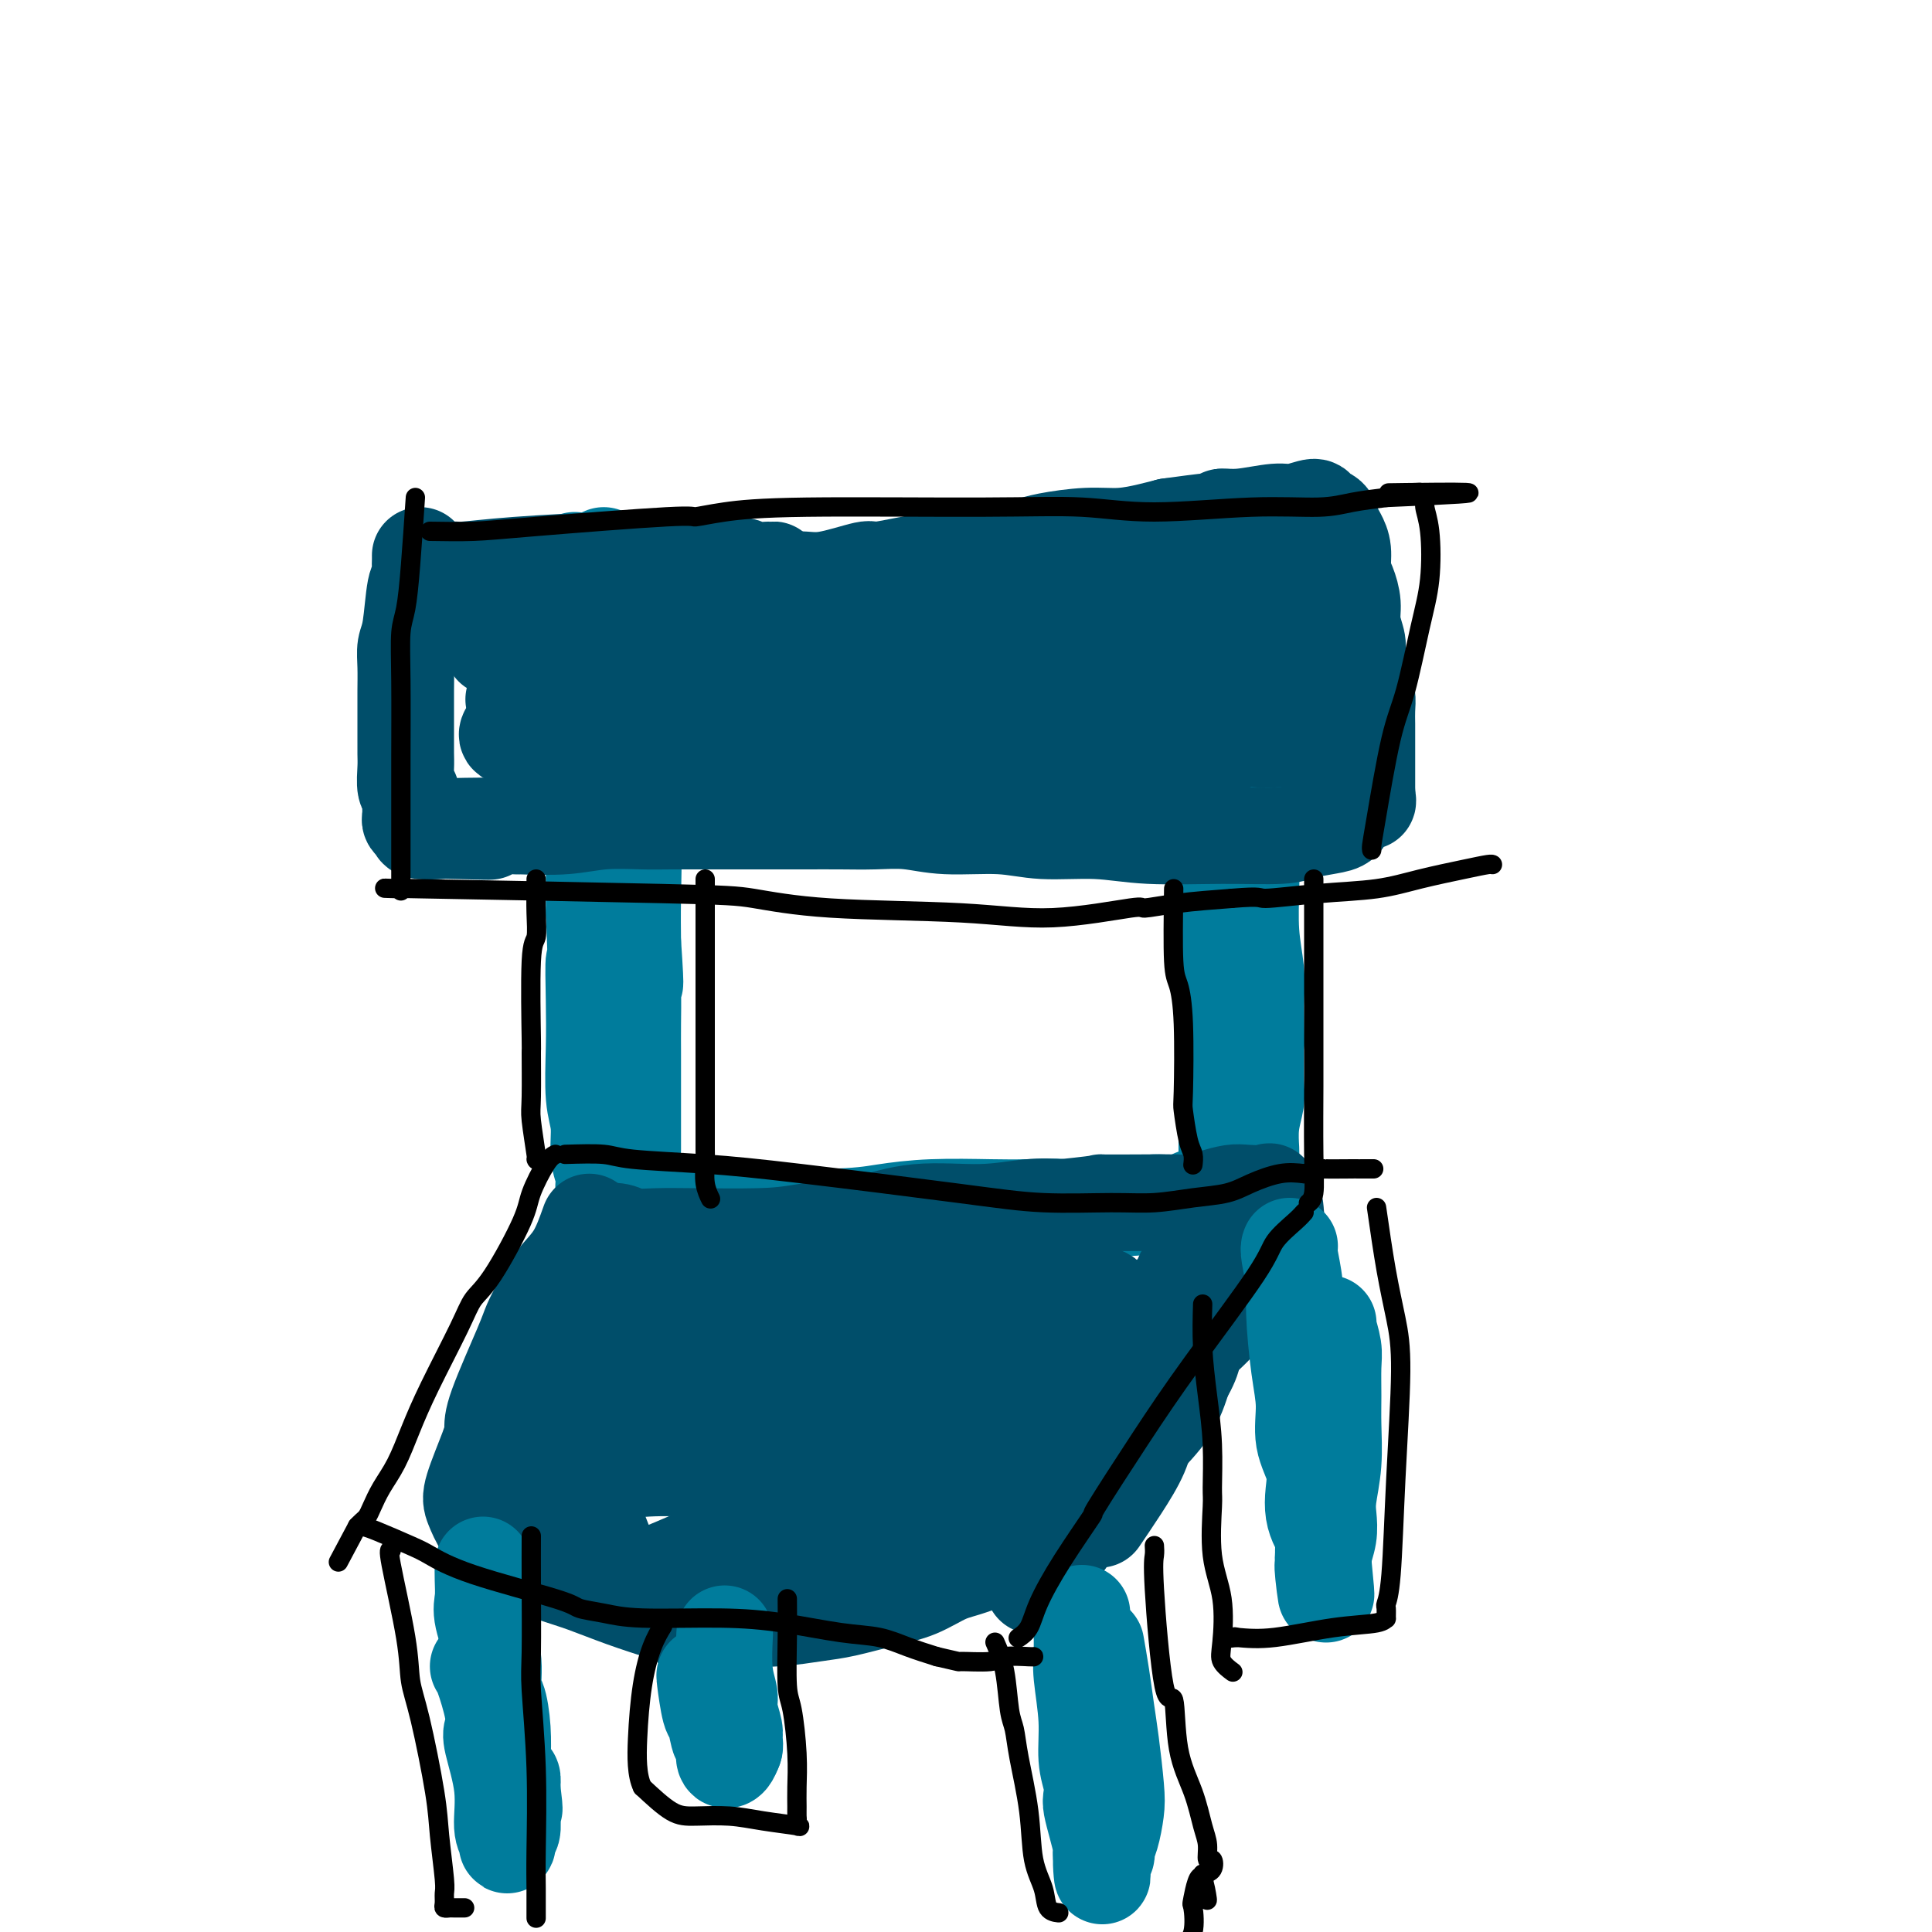 <svg viewBox='0 0 400 400' version='1.1' xmlns='http://www.w3.org/2000/svg' xmlns:xlink='http://www.w3.org/1999/xlink'><g fill='none' stroke='#007C9C' stroke-width='20' stroke-linecap='round' stroke-linejoin='round'><path d='M119,116c-0.084,0.638 -0.167,1.277 0,2c0.167,0.723 0.586,1.531 1,2c0.414,0.469 0.824,0.598 1,2c0.176,1.402 0.116,4.078 0,5c-0.116,0.922 -0.290,0.091 0,1c0.290,0.909 1.044,3.558 1,6c-0.044,2.442 -0.888,4.677 -1,9c-0.112,4.323 0.506,10.733 1,15c0.494,4.267 0.864,6.391 1,8c0.136,1.609 0.036,2.702 0,5c-0.036,2.298 -0.010,5.799 0,9c0.010,3.201 0.005,6.100 0,9'/><path d='M123,189c0.620,13.197 0.170,9.690 0,10c-0.170,0.310 -0.061,4.438 0,8c0.061,3.562 0.073,6.558 0,10c-0.073,3.442 -0.230,7.330 0,10c0.230,2.670 0.846,4.120 1,6c0.154,1.880 -0.155,4.188 0,6c0.155,1.812 0.774,3.126 1,4c0.226,0.874 0.061,1.306 0,2c-0.061,0.694 -0.016,1.648 0,2c0.016,0.352 0.005,0.100 0,0c-0.005,-0.100 -0.002,-0.050 0,0'/><path d='M125,115c-0.081,2.042 -0.163,4.084 0,5c0.163,0.916 0.569,0.707 1,2c0.431,1.293 0.885,4.088 1,6c0.115,1.912 -0.109,2.942 0,4c0.109,1.058 0.551,2.144 1,4c0.449,1.856 0.905,4.483 1,7c0.095,2.517 -0.172,4.924 0,7c0.172,2.076 0.782,3.820 1,6c0.218,2.180 0.044,4.797 0,7c-0.044,2.203 0.041,3.994 0,5c-0.041,1.006 -0.207,1.228 0,2c0.207,0.772 0.786,2.092 1,5c0.214,2.908 0.061,7.402 0,11c-0.061,3.598 -0.031,6.299 0,9'/><path d='M131,195c0.928,13.584 0.249,7.543 0,6c-0.249,-1.543 -0.067,1.410 0,4c0.067,2.590 0.018,4.815 0,7c-0.018,2.185 -0.005,4.329 0,6c0.005,1.671 0.001,2.868 0,4c-0.001,1.132 -0.000,2.197 0,3c0.000,0.803 0.000,1.342 0,2c-0.000,0.658 -0.000,1.434 0,3c0.000,1.566 0.000,3.922 0,5c-0.000,1.078 -0.000,0.876 0,1c0.000,0.124 0.000,0.572 0,1c-0.000,0.428 -0.000,0.837 0,1c0.000,0.163 0.000,0.082 0,0'/><path d='M259,115c-0.000,0.362 -0.000,0.723 0,3c0.000,2.277 0.000,6.468 0,9c-0.000,2.532 -0.000,3.404 0,5c0.000,1.596 0.000,3.915 0,8c-0.000,4.085 -0.000,9.936 0,14c0.000,4.064 0.000,6.340 0,9c-0.000,2.660 -0.001,5.703 0,7c0.001,1.297 0.004,0.849 0,2c-0.004,1.151 -0.015,3.902 0,6c0.015,2.098 0.056,3.542 0,6c-0.056,2.458 -0.207,5.931 0,9c0.207,3.069 0.774,5.734 1,8c0.226,2.266 0.113,4.133 0,6'/><path d='M260,207c0.154,15.239 0.037,7.337 0,5c-0.037,-2.337 0.004,0.890 0,4c-0.004,3.110 -0.054,6.101 0,8c0.054,1.899 0.211,2.705 0,4c-0.211,1.295 -0.788,3.079 -1,5c-0.212,1.921 -0.057,3.979 0,5c0.057,1.021 0.016,1.006 0,1c-0.016,-0.006 -0.008,-0.003 0,0'/><path d='M249,113c-0.121,1.573 -0.243,3.146 0,5c0.243,1.854 0.850,3.988 1,5c0.150,1.012 -0.157,0.903 0,2c0.157,1.097 0.778,3.400 1,7c0.222,3.600 0.045,8.498 0,12c-0.045,3.502 0.040,5.610 0,8c-0.040,2.390 -0.207,5.064 0,8c0.207,2.936 0.788,6.135 1,8c0.212,1.865 0.057,2.395 0,4c-0.057,1.605 -0.015,4.286 0,6c0.015,1.714 0.004,2.461 0,4c-0.004,1.539 -0.001,3.868 0,6c0.001,2.132 0.001,4.066 0,6'/><path d='M252,194c0.359,13.426 -0.242,6.489 0,5c0.242,-1.489 1.329,2.468 2,5c0.671,2.532 0.926,3.640 1,5c0.074,1.360 -0.033,2.974 0,4c0.033,1.026 0.205,1.464 0,3c-0.205,1.536 -0.787,4.169 -1,6c-0.213,1.831 -0.057,2.858 0,4c0.057,1.142 0.015,2.397 0,4c-0.015,1.603 -0.004,3.554 0,5c0.004,1.446 0.001,2.388 0,3c-0.001,0.612 -0.000,0.896 0,1c0.000,0.104 0.000,0.030 0,0c-0.000,-0.030 -0.000,-0.015 0,0'/><path d='M123,252c0.650,-0.002 1.300,-0.003 2,0c0.700,0.003 1.451,0.011 4,0c2.549,-0.011 6.897,-0.042 15,0c8.103,0.042 19.963,0.155 27,0c7.037,-0.155 9.252,-0.578 12,-1c2.748,-0.422 6.029,-0.841 10,-1c3.971,-0.159 8.633,-0.056 12,0c3.367,0.056 5.441,0.065 8,0c2.559,-0.065 5.603,-0.203 7,0c1.397,0.203 1.145,0.747 2,1c0.855,0.253 2.816,0.215 5,0c2.184,-0.215 4.592,-0.608 7,-1'/><path d='M234,250c18.334,-0.552 8.668,-0.933 6,-1c-2.668,-0.067 1.663,0.178 4,0c2.337,-0.178 2.679,-0.780 3,-1c0.321,-0.220 0.622,-0.059 1,0c0.378,0.059 0.832,0.016 1,0c0.168,-0.016 0.048,-0.005 0,0c-0.048,0.005 -0.024,0.002 0,0'/></g>
<g fill='none' stroke='#004E6A' stroke-width='20' stroke-linecap='round' stroke-linejoin='round'><path d='M124,255c1.462,-0.113 2.924,-0.226 4,0c1.076,0.226 1.767,0.791 3,1c1.233,0.209 3.009,0.062 5,0c1.991,-0.062 4.198,-0.039 8,0c3.802,0.039 9.200,0.094 13,0c3.800,-0.094 6.004,-0.336 10,-1c3.996,-0.664 9.785,-1.751 12,-2c2.215,-0.249 0.856,0.339 2,0c1.144,-0.339 4.791,-1.606 9,-2c4.209,-0.394 8.979,0.086 13,0c4.021,-0.086 7.292,-0.739 10,-1c2.708,-0.261 4.854,-0.131 7,0'/><path d='M220,250c11.096,-1.156 7.335,-1.044 8,-1c0.665,0.044 5.757,0.022 9,0c3.243,-0.022 4.638,-0.045 6,0c1.362,0.045 2.691,0.156 4,0c1.309,-0.156 2.598,-0.581 4,-1c1.402,-0.419 2.915,-0.834 4,-1c1.085,-0.166 1.740,-0.084 3,0c1.260,0.084 3.124,0.168 4,0c0.876,-0.168 0.765,-0.589 1,0c0.235,0.589 0.818,2.187 1,3c0.182,0.813 -0.037,0.842 0,1c0.037,0.158 0.329,0.444 0,1c-0.329,0.556 -1.281,1.380 -2,3c-0.719,1.620 -1.205,4.034 -2,6c-0.795,1.966 -1.897,3.483 -3,5'/><path d='M257,266c-1.397,3.179 -1.388,3.127 -2,4c-0.612,0.873 -1.843,2.671 -3,4c-1.157,1.329 -2.239,2.188 -3,3c-0.761,0.812 -1.199,1.576 -2,3c-0.801,1.424 -1.963,3.509 -3,5c-1.037,1.491 -1.949,2.390 -3,4c-1.051,1.610 -2.240,3.931 -3,6c-0.760,2.069 -1.090,3.884 -2,6c-0.910,2.116 -2.399,4.531 -4,7c-1.601,2.469 -3.315,4.991 -4,6c-0.685,1.009 -0.343,0.504 0,0'/><path d='M122,253c-0.891,2.516 -1.783,5.032 -3,7c-1.217,1.968 -2.761,3.387 -4,5c-1.239,1.613 -2.174,3.418 -3,5c-0.826,1.582 -1.543,2.939 -2,4c-0.457,1.061 -0.655,1.824 -2,5c-1.345,3.176 -3.836,8.764 -5,12c-1.164,3.236 -1.000,4.120 -1,5c-0.000,0.880 -0.164,1.757 -1,4c-0.836,2.243 -2.344,5.853 -3,8c-0.656,2.147 -0.459,2.830 0,4c0.459,1.170 1.179,2.826 2,4c0.821,1.174 1.742,1.864 3,3c1.258,1.136 2.854,2.716 5,4c2.146,1.284 4.843,2.272 7,3c2.157,0.728 3.773,1.196 6,2c2.227,0.804 5.065,1.944 8,3c2.935,1.056 5.968,2.028 9,3'/><path d='M138,334c6.128,1.932 6.449,1.262 8,1c1.551,-0.262 4.331,-0.115 7,0c2.669,0.115 5.226,0.198 8,0c2.774,-0.198 5.763,-0.676 8,-1c2.237,-0.324 3.720,-0.494 6,-1c2.280,-0.506 5.355,-1.349 8,-2c2.645,-0.651 4.859,-1.108 7,-2c2.141,-0.892 4.209,-2.217 6,-3c1.791,-0.783 3.306,-1.025 6,-2c2.694,-0.975 6.567,-2.685 9,-4c2.433,-1.315 3.425,-2.236 6,-4c2.575,-1.764 6.734,-4.370 9,-6c2.266,-1.630 2.638,-2.282 4,-4c1.362,-1.718 3.713,-4.501 6,-7c2.287,-2.499 4.511,-4.714 6,-7c1.489,-2.286 2.245,-4.643 3,-7'/><path d='M245,285c2.710,-4.593 1.984,-5.575 2,-7c0.016,-1.425 0.775,-3.291 1,-4c0.225,-0.709 -0.083,-0.260 0,-1c0.083,-0.740 0.558,-2.670 -2,1c-2.558,3.670 -8.150,12.940 -12,20c-3.850,7.060 -5.957,11.911 -8,16c-2.043,4.089 -4.021,7.417 -6,10c-1.979,2.583 -3.960,4.420 -5,6c-1.040,1.580 -1.141,2.904 -1,2c0.141,-0.904 0.524,-4.036 5,-14c4.476,-9.964 13.045,-26.761 18,-36c4.955,-9.239 6.297,-10.920 7,-12c0.703,-1.080 0.766,-1.557 1,-2c0.234,-0.443 0.640,-0.850 1,-1c0.360,-0.150 0.674,-0.043 -1,2c-1.674,2.043 -5.337,6.021 -9,10'/><path d='M236,275c-6.125,8.469 -16.437,23.640 -23,32c-6.563,8.360 -9.377,9.907 -11,11c-1.623,1.093 -2.053,1.731 -3,3c-0.947,1.269 -2.409,3.168 1,-3c3.409,-6.168 11.690,-20.405 17,-29c5.310,-8.595 7.649,-11.549 9,-13c1.351,-1.451 1.716,-1.397 2,-2c0.284,-0.603 0.489,-1.861 -4,2c-4.489,3.861 -13.671,12.842 -23,21c-9.329,8.158 -18.803,15.495 -24,20c-5.197,4.505 -6.116,6.180 -8,9c-1.884,2.820 -4.732,6.787 -2,2c2.732,-4.787 11.043,-18.327 19,-29c7.957,-10.673 15.559,-18.478 19,-22c3.441,-3.522 2.720,-2.761 2,-2'/><path d='M207,275c7.486,-9.917 6.201,-8.209 -4,3c-10.201,11.209 -29.319,31.917 -40,43c-10.681,11.083 -12.925,12.539 -15,14c-2.075,1.461 -3.982,2.928 -4,3c-0.018,0.072 1.852,-1.249 10,-9c8.148,-7.751 22.575,-21.930 34,-32c11.425,-10.070 19.849,-16.030 25,-20c5.151,-3.970 7.027,-5.950 4,-3c-3.027,2.950 -10.959,10.828 -15,15c-4.041,4.172 -4.192,4.636 -7,7c-2.808,2.364 -8.273,6.628 -11,9c-2.727,2.372 -2.717,2.854 -2,3c0.717,0.146 2.141,-0.043 7,-4c4.859,-3.957 13.154,-11.681 18,-16c4.846,-4.319 6.242,-5.234 7,-6c0.758,-0.766 0.879,-1.383 1,-2'/><path d='M215,280c3.112,-1.085 -5.607,10.202 -10,16c-4.393,5.798 -4.460,6.107 -5,7c-0.540,0.893 -1.552,2.371 -1,2c0.552,-0.371 2.668,-2.589 6,-6c3.332,-3.411 7.880,-8.015 12,-12c4.120,-3.985 7.811,-7.353 10,-10c2.189,-2.647 2.876,-4.574 3,-6c0.124,-1.426 -0.313,-2.352 -2,-3c-1.687,-0.648 -4.623,-1.018 -8,-1c-3.377,0.018 -7.194,0.425 -12,1c-4.806,0.575 -10.600,1.317 -16,2c-5.400,0.683 -10.406,1.307 -17,2c-6.594,0.693 -14.778,1.454 -20,2c-5.222,0.546 -7.483,0.878 -11,1c-3.517,0.122 -8.291,0.035 -12,0c-3.709,-0.035 -6.355,-0.017 -9,0'/><path d='M123,275c-17.450,1.194 -8.573,0.678 -8,1c0.573,0.322 -7.156,1.480 -3,1c4.156,-0.480 20.199,-2.599 40,-5c19.801,-2.401 43.362,-5.086 53,-6c9.638,-0.914 5.354,-0.058 4,0c-1.354,0.058 0.223,-0.681 2,-1c1.777,-0.319 3.755,-0.216 5,0c1.245,0.216 1.757,0.546 2,1c0.243,0.454 0.215,1.034 1,1c0.785,-0.034 2.382,-0.680 -3,-1c-5.382,-0.320 -17.741,-0.312 -24,0c-6.259,0.312 -6.416,0.930 -10,2c-3.584,1.070 -10.595,2.591 -17,4c-6.405,1.409 -12.202,2.704 -18,4'/><path d='M147,276c-9.256,2.302 -9.895,3.055 -12,4c-2.105,0.945 -5.676,2.080 -8,3c-2.324,0.920 -3.402,1.626 -4,3c-0.598,1.374 -0.715,3.418 -1,6c-0.285,2.582 -0.738,5.702 -1,8c-0.262,2.298 -0.332,3.773 0,6c0.332,2.227 1.065,5.204 2,8c0.935,2.796 2.071,5.411 3,8c0.929,2.589 1.650,5.153 5,5c3.350,-0.153 9.330,-3.022 14,-5c4.670,-1.978 8.030,-3.066 14,-6c5.970,-2.934 14.549,-7.714 19,-10c4.451,-2.286 4.775,-2.077 4,-2c-0.775,0.077 -2.650,0.022 -4,0c-1.350,-0.022 -2.175,-0.011 -3,0'/><path d='M175,304c-2.928,-0.004 -6.747,-0.014 -12,0c-5.253,0.014 -11.938,0.051 -17,0c-5.062,-0.051 -8.499,-0.190 -12,0c-3.501,0.190 -7.065,0.708 -9,1c-1.935,0.292 -2.239,0.359 -4,1c-1.761,0.641 -4.978,1.856 2,0c6.978,-1.856 24.152,-6.783 35,-10c10.848,-3.217 15.369,-4.726 20,-6c4.631,-1.274 9.370,-2.315 14,-4c4.630,-1.685 9.150,-4.014 11,-5c1.850,-0.986 1.031,-0.628 2,-1c0.969,-0.372 3.727,-1.475 -6,0c-9.727,1.475 -31.937,5.530 -47,10c-15.063,4.470 -22.978,9.357 -28,12c-5.022,2.643 -7.149,3.041 -9,4c-1.851,0.959 -3.425,2.480 -5,4'/><path d='M110,310c-6.640,2.913 -2.242,0.196 -2,0c0.242,-0.196 -3.674,2.130 2,0c5.674,-2.130 20.937,-8.716 37,-15c16.063,-6.284 32.925,-12.266 44,-17c11.075,-4.734 16.364,-8.222 19,-10c2.636,-1.778 2.619,-1.847 3,-2c0.381,-0.153 1.160,-0.389 0,0c-1.160,0.389 -4.260,1.405 -7,2c-2.740,0.595 -5.121,0.769 -10,2c-4.879,1.231 -12.256,3.518 -19,6c-6.744,2.482 -12.854,5.159 -18,7c-5.146,1.841 -9.326,2.847 -13,4c-3.674,1.153 -6.840,2.453 -9,4c-2.160,1.547 -3.312,3.339 -4,4c-0.688,0.661 -0.911,0.189 -1,0c-0.089,-0.189 -0.045,-0.094 0,0'/></g>
<g fill='none' stroke='#007C9C' stroke-width='20' stroke-linecap='round' stroke-linejoin='round'><path d='M100,324c-0.017,0.886 -0.033,1.772 0,3c0.033,1.228 0.117,2.797 0,4c-0.117,1.203 -0.434,2.038 0,4c0.434,1.962 1.619,5.051 2,8c0.381,2.949 -0.042,5.759 0,7c0.042,1.241 0.550,0.915 1,2c0.450,1.085 0.842,3.582 1,6c0.158,2.418 0.081,4.759 0,6c-0.081,1.241 -0.166,1.384 0,2c0.166,0.616 0.583,1.704 1,2c0.417,0.296 0.833,-0.201 1,0c0.167,0.201 0.083,1.101 0,2'/><path d='M106,370c0.929,7.617 0.250,3.659 0,2c-0.250,-1.659 -0.071,-1.020 0,0c0.071,1.020 0.033,2.419 0,3c-0.033,0.581 -0.062,0.342 0,1c0.062,0.658 0.214,2.212 0,3c-0.214,0.788 -0.794,0.808 -1,1c-0.206,0.192 -0.039,0.555 0,1c0.039,0.445 -0.049,0.971 0,1c0.049,0.029 0.237,-0.439 0,-1c-0.237,-0.561 -0.899,-1.217 -1,-3c-0.101,-1.783 0.359,-4.695 0,-8c-0.359,-3.305 -1.536,-7.005 -2,-9c-0.464,-1.995 -0.216,-2.286 0,-3c0.216,-0.714 0.398,-1.851 0,-4c-0.398,-2.149 -1.376,-5.309 -2,-7c-0.624,-1.691 -0.892,-1.912 -1,-2c-0.108,-0.088 -0.054,-0.044 0,0'/><path d='M224,334c-0.009,0.795 -0.017,1.590 0,3c0.017,1.410 0.061,3.434 0,5c-0.061,1.566 -0.226,2.675 0,5c0.226,2.325 0.845,5.867 1,9c0.155,3.133 -0.152,5.856 0,8c0.152,2.144 0.762,3.709 1,5c0.238,1.291 0.102,2.307 0,3c-0.102,0.693 -0.171,1.064 0,2c0.171,0.936 0.582,2.436 1,4c0.418,1.564 0.843,3.190 1,4c0.157,0.810 0.045,0.803 0,1c-0.045,0.197 -0.022,0.599 0,1'/><path d='M228,384c0.555,8.014 -0.058,3.049 0,1c0.058,-2.049 0.787,-1.184 1,-1c0.213,0.184 -0.089,-0.315 0,-1c0.089,-0.685 0.571,-1.556 1,-3c0.429,-1.444 0.806,-3.461 1,-5c0.194,-1.539 0.206,-2.599 0,-5c-0.206,-2.401 -0.630,-6.143 -1,-9c-0.370,-2.857 -0.687,-4.828 -1,-7c-0.313,-2.172 -0.623,-4.546 -1,-7c-0.377,-2.454 -0.822,-4.987 -1,-6c-0.178,-1.013 -0.089,-0.507 0,0'/><path d='M267,258c-0.119,0.273 -0.238,0.545 0,2c0.238,1.455 0.832,4.092 1,6c0.168,1.908 -0.091,3.086 0,6c0.091,2.914 0.532,7.563 1,11c0.468,3.437 0.962,5.662 1,8c0.038,2.338 -0.379,4.790 0,7c0.379,2.210 1.555,4.178 2,6c0.445,1.822 0.158,3.499 0,5c-0.158,1.501 -0.186,2.825 0,4c0.186,1.175 0.586,2.202 1,3c0.414,0.798 0.843,1.369 1,2c0.157,0.631 0.042,1.324 0,2c-0.042,0.676 -0.012,1.336 0,2c0.012,0.664 0.006,1.332 0,2'/><path d='M274,324c1.079,10.766 0.275,4.680 0,2c-0.275,-2.680 -0.022,-1.954 0,-2c0.022,-0.046 -0.186,-0.865 0,-2c0.186,-1.135 0.768,-2.585 1,-4c0.232,-1.415 0.115,-2.795 0,-4c-0.115,-1.205 -0.227,-2.233 0,-4c0.227,-1.767 0.794,-4.271 1,-7c0.206,-2.729 0.051,-5.684 0,-8c-0.051,-2.316 0.000,-3.994 0,-6c-0.000,-2.006 -0.053,-4.341 0,-6c0.053,-1.659 0.210,-2.640 0,-4c-0.210,-1.360 -0.787,-3.097 -1,-4c-0.213,-0.903 -0.061,-0.972 0,-1c0.061,-0.028 0.030,-0.014 0,0'/><path d='M146,347c-0.089,-0.230 -0.178,-0.460 0,1c0.178,1.460 0.622,4.609 1,6c0.378,1.391 0.690,1.022 1,2c0.310,0.978 0.618,3.303 1,4c0.382,0.697 0.837,-0.232 1,0c0.163,0.232 0.033,1.626 0,2c-0.033,0.374 0.033,-0.271 0,0c-0.033,0.271 -0.163,1.458 0,2c0.163,0.542 0.618,0.441 1,0c0.382,-0.441 0.691,-1.220 1,-2'/><path d='M152,362c0.292,-0.697 0.022,-1.438 0,-2c-0.022,-0.562 0.204,-0.943 0,-2c-0.204,-1.057 -0.839,-2.789 -1,-4c-0.161,-1.211 0.153,-1.902 0,-3c-0.153,-1.098 -0.772,-2.603 -1,-5c-0.228,-2.397 -0.065,-5.685 0,-7c0.065,-1.315 0.033,-0.658 0,0'/></g>
<g fill='none' stroke='#004E6A' stroke-width='20' stroke-linecap='round' stroke-linejoin='round'><path d='M102,134c2.212,-0.634 4.425,-1.268 7,-2c2.575,-0.732 5.514,-1.562 7,-2c1.486,-0.438 1.519,-0.484 3,-1c1.481,-0.516 4.409,-1.500 7,-2c2.591,-0.500 4.844,-0.515 7,-1c2.156,-0.485 4.214,-1.441 6,-2c1.786,-0.559 3.299,-0.722 5,-1c1.701,-0.278 3.592,-0.671 6,-1c2.408,-0.329 5.335,-0.594 8,-1c2.665,-0.406 5.069,-0.952 7,-1c1.931,-0.048 3.391,0.401 6,0c2.609,-0.401 6.368,-1.651 8,-2c1.632,-0.349 1.136,0.205 3,0c1.864,-0.205 6.090,-1.169 11,-2c4.910,-0.831 10.506,-1.528 14,-2c3.494,-0.472 4.885,-0.718 6,-1c1.115,-0.282 1.953,-0.600 4,-1c2.047,-0.400 5.301,-0.880 8,-1c2.699,-0.120 4.842,0.122 7,0c2.158,-0.122 4.331,-0.606 6,-1c1.669,-0.394 2.835,-0.697 4,-1'/><path d='M242,109c15.498,-2.123 5.244,-0.429 3,0c-2.244,0.429 3.522,-0.406 6,-1c2.478,-0.594 1.670,-0.949 2,-1c0.330,-0.051 1.800,0.200 4,0c2.200,-0.200 5.132,-0.850 7,-1c1.868,-0.150 2.671,0.201 4,0c1.329,-0.201 3.182,-0.952 4,-1c0.818,-0.048 0.601,0.608 1,1c0.399,0.392 1.413,0.521 2,1c0.587,0.479 0.749,1.310 1,2c0.251,0.690 0.593,1.241 1,2c0.407,0.759 0.878,1.728 1,3c0.122,1.272 -0.107,2.848 0,4c0.107,1.152 0.550,1.881 1,3c0.450,1.119 0.908,2.628 1,4c0.092,1.372 -0.182,2.607 0,4c0.182,1.393 0.819,2.942 1,4c0.181,1.058 -0.095,1.623 0,3c0.095,1.377 0.561,3.566 1,5c0.439,1.434 0.850,2.112 1,3c0.150,0.888 0.040,1.985 0,3c-0.040,1.015 -0.011,1.949 0,3c0.011,1.051 0.003,2.221 0,3c-0.003,0.779 -0.001,1.167 0,2c0.001,0.833 0.000,2.110 0,3c-0.000,0.890 -0.000,1.394 0,2c0.000,0.606 0.000,1.316 0,2c-0.000,0.684 -0.000,1.342 0,2'/><path d='M283,164c0.109,3.274 0.381,1.458 0,1c-0.381,-0.458 -1.416,0.441 -2,1c-0.584,0.559 -0.719,0.780 -1,1c-0.281,0.220 -0.709,0.441 -1,1c-0.291,0.559 -0.446,1.456 -1,2c-0.554,0.544 -1.505,0.735 -3,1c-1.495,0.265 -3.532,0.603 -5,1c-1.468,0.397 -2.368,0.854 -5,1c-2.632,0.146 -6.995,-0.017 -12,0c-5.005,0.017 -10.650,0.216 -15,0c-4.350,-0.216 -7.403,-0.846 -11,-1c-3.597,-0.154 -7.737,0.169 -11,0c-3.263,-0.169 -5.647,-0.830 -9,-1c-3.353,-0.170 -7.673,0.151 -11,0c-3.327,-0.151 -5.661,-0.772 -8,-1c-2.339,-0.228 -4.684,-0.061 -7,0c-2.316,0.061 -4.603,0.016 -7,0c-2.397,-0.016 -4.903,-0.004 -7,0c-2.097,0.004 -3.786,0.001 -6,0c-2.214,-0.001 -4.953,-0.001 -7,0c-2.047,0.001 -3.400,0.004 -6,0c-2.600,-0.004 -6.445,-0.015 -9,0c-2.555,0.015 -3.819,0.056 -6,0c-2.181,-0.056 -5.280,-0.207 -8,0c-2.720,0.207 -5.063,0.774 -8,1c-2.937,0.226 -6.469,0.113 -10,0'/><path d='M107,171c-25.773,-0.084 -11.206,0.707 -7,1c4.206,0.293 -1.949,0.090 -5,0c-3.051,-0.090 -3.000,-0.065 -4,0c-1.000,0.065 -3.053,0.172 -4,0c-0.947,-0.172 -0.790,-0.622 -1,-1c-0.210,-0.378 -0.789,-0.682 -1,-1c-0.211,-0.318 -0.056,-0.649 0,-1c0.056,-0.351 0.011,-0.721 0,-1c-0.011,-0.279 0.011,-0.466 0,-1c-0.011,-0.534 -0.056,-1.416 0,-2c0.056,-0.584 0.211,-0.871 0,-1c-0.211,-0.129 -0.789,-0.099 -1,-1c-0.211,-0.901 -0.057,-2.732 0,-4c0.057,-1.268 0.015,-1.973 0,-3c-0.015,-1.027 -0.005,-2.376 0,-4c0.005,-1.624 0.004,-3.525 0,-5c-0.004,-1.475 -0.012,-2.525 0,-4c0.012,-1.475 0.046,-3.374 0,-5c-0.046,-1.626 -0.170,-2.977 0,-4c0.170,-1.023 0.634,-1.717 1,-4c0.366,-2.283 0.634,-6.157 1,-8c0.366,-1.843 0.830,-1.657 1,-2c0.170,-0.343 0.046,-1.216 0,-2c-0.046,-0.784 -0.012,-1.480 0,-2c0.012,-0.520 0.004,-0.863 0,-1c-0.004,-0.137 -0.002,-0.069 0,0'/><path d='M101,126c2.852,-0.425 5.705,-0.850 9,-1c3.295,-0.150 7.034,-0.026 11,0c3.966,0.026 8.159,-0.046 12,0c3.841,0.046 7.331,0.208 10,0c2.669,-0.208 4.518,-0.788 7,-1c2.482,-0.212 5.595,-0.057 7,0c1.405,0.057 1.100,0.015 2,0c0.900,-0.015 3.005,-0.004 5,0c1.995,0.004 3.881,0.002 6,0c2.119,-0.002 4.472,-0.005 6,0c1.528,0.005 2.230,0.016 4,0c1.770,-0.016 4.606,-0.061 6,0c1.394,0.061 1.346,0.226 2,0c0.654,-0.226 2.009,-0.845 3,-1c0.991,-0.155 1.616,0.154 3,0c1.384,-0.154 3.526,-0.772 5,-1c1.474,-0.228 2.278,-0.065 3,0c0.722,0.065 1.361,0.033 2,0'/><path d='M204,122c16.198,-0.670 5.192,-0.345 1,0c-4.192,0.345 -1.571,0.712 -1,1c0.571,0.288 -0.907,0.499 -2,1c-1.093,0.501 -1.802,1.293 -5,3c-3.198,1.707 -8.886,4.328 -13,6c-4.114,1.672 -6.654,2.395 -11,3c-4.346,0.605 -10.498,1.093 -16,2c-5.502,0.907 -10.352,2.233 -16,3c-5.648,0.767 -12.092,0.975 -15,1c-2.908,0.025 -2.278,-0.132 -3,0c-0.722,0.132 -2.794,0.554 -5,1c-2.206,0.446 -4.546,0.915 -6,1c-1.454,0.085 -2.023,-0.212 -2,0c0.023,0.212 0.636,0.935 -1,1c-1.636,0.065 -5.523,-0.529 1,0c6.523,0.529 23.454,2.181 32,3c8.546,0.819 8.707,0.804 15,1c6.293,0.196 18.718,0.604 27,0c8.282,-0.604 12.421,-2.218 16,-3c3.579,-0.782 6.596,-0.731 9,-1c2.404,-0.269 4.194,-0.857 6,-1c1.806,-0.143 3.628,0.157 5,0c1.372,-0.157 2.292,-0.773 4,-1c1.708,-0.227 4.202,-0.065 6,0c1.798,0.065 2.899,0.032 4,0'/><path d='M234,143c8.493,-1.121 4.725,-0.925 5,-1c0.275,-0.075 4.592,-0.421 7,-1c2.408,-0.579 2.906,-1.391 4,-2c1.094,-0.609 2.783,-1.014 3,-1c0.217,0.014 -1.036,0.448 -4,1c-2.964,0.552 -7.637,1.224 -16,2c-8.363,0.776 -20.416,1.657 -28,2c-7.584,0.343 -10.701,0.148 -15,0c-4.299,-0.148 -9.782,-0.251 -14,0c-4.218,0.251 -7.170,0.855 -11,1c-3.830,0.145 -8.536,-0.169 -12,0c-3.464,0.169 -5.685,0.823 -8,1c-2.315,0.177 -4.723,-0.122 -7,0c-2.277,0.122 -4.424,0.663 -7,1c-2.576,0.337 -5.583,0.468 -8,1c-2.417,0.532 -4.245,1.466 -6,2c-1.755,0.534 -3.435,0.669 -5,1c-1.565,0.331 -3.013,0.860 -4,1c-0.987,0.140 -1.512,-0.107 -2,0c-0.488,0.107 -0.939,0.567 -1,1c-0.061,0.433 0.268,0.838 3,1c2.732,0.162 7.866,0.081 13,0'/><path d='M121,153c7.489,0.308 18.210,0.579 26,1c7.790,0.421 12.648,0.991 18,1c5.352,0.009 11.199,-0.543 17,-1c5.801,-0.457 11.556,-0.819 17,-1c5.444,-0.181 10.575,-0.181 16,0c5.425,0.181 11.143,0.542 16,1c4.857,0.458 8.853,1.012 12,1c3.147,-0.012 5.444,-0.592 8,-1c2.556,-0.408 5.371,-0.645 7,-1c1.629,-0.355 2.073,-0.827 3,-1c0.927,-0.173 2.338,-0.046 3,0c0.662,0.046 0.574,0.011 1,0c0.426,-0.011 1.366,0.001 2,0c0.634,-0.001 0.960,-0.015 1,0c0.040,0.015 -0.207,0.057 0,0c0.207,-0.057 0.870,-0.215 1,0c0.130,0.215 -0.271,0.804 -1,1c-0.729,0.196 -1.787,-0.000 -3,0c-1.213,0.000 -2.581,0.197 -5,0c-2.419,-0.197 -5.888,-0.788 -11,-1c-5.112,-0.212 -11.865,-0.047 -19,0c-7.135,0.047 -14.652,-0.026 -21,0c-6.348,0.026 -11.528,0.150 -17,0c-5.472,-0.150 -11.236,-0.575 -17,-1'/><path d='M175,151c-15.583,-0.321 -8.542,-0.625 -10,-1c-1.458,-0.375 -11.415,-0.823 -17,-1c-5.585,-0.177 -6.799,-0.085 -9,0c-2.201,0.085 -5.390,0.163 -8,0c-2.610,-0.163 -4.640,-0.565 -6,-1c-1.360,-0.435 -2.050,-0.901 -3,-1c-0.950,-0.099 -2.159,0.169 -3,0c-0.841,-0.169 -1.313,-0.776 -2,-1c-0.687,-0.224 -1.589,-0.064 -3,0c-1.411,0.064 -3.332,0.033 -4,0c-0.668,-0.033 -0.082,-0.067 0,0c0.082,0.067 -0.338,0.237 -1,0c-0.662,-0.237 -1.564,-0.880 -1,-1c0.564,-0.120 2.596,0.283 7,0c4.404,-0.283 11.180,-1.251 18,-2c6.820,-0.749 13.682,-1.279 21,-2c7.318,-0.721 15.091,-1.635 21,-2c5.909,-0.365 9.955,-0.183 14,0'/><path d='M189,139c14.021,-1.309 9.573,-1.083 11,-1c1.427,0.083 8.730,0.022 13,0c4.270,-0.022 5.506,-0.006 8,0c2.494,0.006 6.244,0.002 9,0c2.756,-0.002 4.517,-0.000 6,0c1.483,0.000 2.686,0.000 4,0c1.314,-0.000 2.737,-0.000 4,0c1.263,0.000 2.366,0.000 3,0c0.634,-0.000 0.800,-0.000 1,0c0.200,0.000 0.434,-0.000 1,0c0.566,0.000 1.464,0.000 2,0c0.536,-0.000 0.709,-0.000 1,0c0.291,0.000 0.700,0.000 1,0c0.300,-0.000 0.493,-0.001 1,0c0.507,0.001 1.330,0.004 2,0c0.670,-0.004 1.188,-0.016 2,0c0.812,0.016 1.918,0.061 3,0c1.082,-0.061 2.139,-0.228 3,0c0.861,0.228 1.526,0.850 2,1c0.474,0.150 0.756,-0.171 1,0c0.244,0.171 0.450,0.833 1,1c0.550,0.167 1.443,-0.163 2,0c0.557,0.163 0.778,0.817 1,1c0.222,0.183 0.444,-0.105 1,0c0.556,0.105 1.444,0.601 2,1c0.556,0.399 0.778,0.699 1,1'/><path d='M275,143c1.660,0.742 0.311,0.096 -1,0c-1.311,-0.096 -2.584,0.356 -4,1c-1.416,0.644 -2.974,1.479 -8,2c-5.026,0.521 -13.519,0.728 -23,1c-9.481,0.272 -19.951,0.610 -27,1c-7.049,0.390 -10.677,0.834 -13,1c-2.323,0.166 -3.341,0.055 -5,0c-1.659,-0.055 -3.958,-0.052 -5,0c-1.042,0.052 -0.827,0.154 -1,0c-0.173,-0.154 -0.733,-0.563 -1,-1c-0.267,-0.437 -0.242,-0.901 0,-1c0.242,-0.099 0.702,0.167 1,0c0.298,-0.167 0.435,-0.765 0,-1c-0.435,-0.235 -1.441,-0.105 3,-1c4.441,-0.895 14.329,-2.814 22,-4c7.671,-1.186 13.124,-1.638 18,-2c4.876,-0.362 9.175,-0.633 13,-1c3.825,-0.367 7.176,-0.831 10,-1c2.824,-0.169 5.121,-0.045 7,0c1.879,0.045 3.341,0.009 4,0c0.659,-0.009 0.517,0.009 1,0c0.483,-0.009 1.592,-0.044 2,0c0.408,0.044 0.116,0.168 0,0c-0.116,-0.168 -0.056,-0.628 0,-1c0.056,-0.372 0.108,-0.656 0,-1c-0.108,-0.344 -0.375,-0.746 -1,-1c-0.625,-0.254 -1.607,-0.358 -3,-1c-1.393,-0.642 -3.196,-1.821 -5,-3'/><path d='M259,130c-2.560,-1.505 -4.461,-1.769 -6,-2c-1.539,-0.231 -2.715,-0.430 -4,-1c-1.285,-0.570 -2.680,-1.512 -4,-2c-1.320,-0.488 -2.565,-0.523 -4,-1c-1.435,-0.477 -3.059,-1.396 -5,-2c-1.941,-0.604 -4.198,-0.893 -6,-1c-1.802,-0.107 -3.148,-0.032 -4,0c-0.852,0.032 -1.211,0.023 -2,0c-0.789,-0.023 -2.008,-0.058 -2,0c0.008,0.058 1.244,0.211 2,0c0.756,-0.211 1.032,-0.784 2,-1c0.968,-0.216 2.629,-0.073 4,0c1.371,0.073 2.451,0.076 4,0c1.549,-0.076 3.566,-0.231 6,0c2.434,0.231 5.287,0.846 7,1c1.713,0.154 2.288,-0.155 5,0c2.712,0.155 7.562,0.773 10,1c2.438,0.227 2.464,0.061 3,0c0.536,-0.061 1.582,-0.017 2,0c0.418,0.017 0.209,0.009 0,0'/><path d='M117,125c-1.107,-0.099 -2.215,-0.198 -3,0c-0.785,0.198 -1.249,0.692 -2,1c-0.751,0.308 -1.790,0.429 -2,0c-0.210,-0.429 0.408,-1.407 1,-2c0.592,-0.593 1.158,-0.800 2,-1c0.842,-0.200 1.962,-0.393 3,-1c1.038,-0.607 1.995,-1.627 3,-2c1.005,-0.373 2.057,-0.100 3,0c0.943,0.100 1.776,0.027 3,0c1.224,-0.027 2.841,-0.008 4,0c1.159,0.008 1.862,0.006 3,0c1.138,-0.006 2.710,-0.017 4,0c1.290,0.017 2.296,0.061 3,0c0.704,-0.061 1.106,-0.226 2,0c0.894,0.226 2.281,0.844 3,1c0.719,0.156 0.771,-0.150 1,0c0.229,0.150 0.637,0.757 1,1c0.363,0.243 0.682,0.121 1,0'/><path d='M147,122c3.272,0.309 -2.548,0.083 -5,0c-2.452,-0.083 -1.537,-0.022 -3,0c-1.463,0.022 -5.305,0.006 -7,0c-1.695,-0.006 -1.242,-0.002 -3,0c-1.758,0.002 -5.727,0.001 -9,0c-3.273,-0.001 -5.849,-0.003 -8,0c-2.151,0.003 -3.875,0.011 -6,0c-2.125,-0.011 -4.649,-0.042 -6,0c-1.351,0.042 -1.529,0.155 -2,0c-0.471,-0.155 -1.234,-0.580 -2,-1c-0.766,-0.420 -1.536,-0.834 -2,-1c-0.464,-0.166 -0.621,-0.082 -1,0c-0.379,0.082 -0.980,0.163 -1,0c-0.020,-0.163 0.541,-0.569 1,-1c0.459,-0.431 0.816,-0.887 1,-1c0.184,-0.113 0.196,0.116 2,0c1.804,-0.116 5.401,-0.578 11,-1c5.599,-0.422 13.200,-0.806 18,-1c4.800,-0.194 6.800,-0.198 10,0c3.200,0.198 7.600,0.599 12,1'/><path d='M147,117c9.652,-0.238 6.783,0.668 7,1c0.217,0.332 3.520,0.089 5,0c1.480,-0.089 1.137,-0.026 1,0c-0.137,0.026 -0.069,0.013 0,0'/><path d='M130,145c-2.511,0.111 -5.022,0.222 -7,0c-1.978,-0.222 -3.422,-0.778 -4,-1c-0.578,-0.222 -0.289,-0.111 0,0'/></g>
<g fill='none' stroke='#000000' stroke-width='4' stroke-linecap='round' stroke-linejoin='round'><path d='M115,239c-0.525,0.267 -1.050,0.535 -2,2c-0.950,1.465 -2.323,4.128 -3,6c-0.677,1.872 -0.656,2.952 -2,6c-1.344,3.048 -4.054,8.063 -6,11c-1.946,2.937 -3.129,3.797 -4,5c-0.871,1.203 -1.430,2.751 -3,6c-1.570,3.249 -4.151,8.201 -6,12c-1.849,3.799 -2.968,6.447 -4,9c-1.032,2.553 -1.978,5.013 -3,7c-1.022,1.987 -2.119,3.502 -3,5c-0.881,1.498 -1.545,2.979 -2,4c-0.455,1.021 -0.699,1.583 -1,2c-0.301,0.417 -0.657,0.691 -1,1c-0.343,0.309 -0.671,0.655 -1,1'/><path d='M74,316c-6.833,12.833 -3.417,6.417 0,0'/><path d='M75,316c0.558,0.121 1.116,0.242 3,1c1.884,0.758 5.093,2.154 7,3c1.907,0.846 2.511,1.144 4,2c1.489,0.856 3.862,2.272 9,4c5.138,1.728 13.041,3.769 17,5c3.959,1.231 3.974,1.652 5,2c1.026,0.348 3.062,0.622 5,1c1.938,0.378 3.777,0.860 8,1c4.223,0.140 10.830,-0.062 16,0c5.170,0.062 8.902,0.387 13,1c4.098,0.613 8.562,1.515 12,2c3.438,0.485 5.849,0.554 8,1c2.151,0.446 4.043,1.270 6,2c1.957,0.730 3.978,1.365 6,2'/><path d='M194,343c5.747,1.293 4.114,1.026 5,1c0.886,-0.026 4.290,0.189 6,0c1.710,-0.189 1.726,-0.783 3,-1c1.274,-0.217 3.804,-0.059 5,0c1.196,0.059 1.056,0.017 1,0c-0.056,-0.017 -0.028,-0.008 0,0'/><path d='M270,251c-0.427,0.485 -0.853,0.970 -2,2c-1.147,1.030 -3.013,2.604 -4,4c-0.987,1.396 -1.093,2.612 -4,7c-2.907,4.388 -8.615,11.948 -13,18c-4.385,6.052 -7.448,10.596 -11,16c-3.552,5.404 -7.595,11.668 -9,14c-1.405,2.332 -0.174,0.734 -1,2c-0.826,1.266 -3.710,5.397 -6,9c-2.290,3.603 -3.985,6.677 -5,9c-1.015,2.323 -1.350,3.895 -2,5c-0.650,1.105 -1.614,1.744 -2,2c-0.386,0.256 -0.193,0.128 0,0'/><path d='M117,239c3.055,-0.092 6.111,-0.183 8,0c1.889,0.183 2.613,0.641 6,1c3.387,0.359 9.439,0.618 15,1c5.561,0.382 10.631,0.888 20,2c9.369,1.112 23.039,2.831 32,4c8.961,1.169 13.215,1.789 18,2c4.785,0.211 10.101,0.012 14,0c3.899,-0.012 6.380,0.161 9,0c2.620,-0.161 5.379,-0.656 8,-1c2.621,-0.344 5.105,-0.535 7,-1c1.895,-0.465 3.203,-1.202 5,-2c1.797,-0.798 4.085,-1.657 6,-2c1.915,-0.343 3.458,-0.172 5,0'/><path d='M270,243c5.341,-1.155 3.194,-1.041 4,-1c0.806,0.041 4.567,0.011 6,0c1.433,-0.011 0.540,-0.003 1,0c0.460,0.003 2.274,0.001 3,0c0.726,-0.001 0.363,-0.000 0,0'/><path d='M111,182c0.008,0.425 0.016,0.849 0,2c-0.016,1.151 -0.057,3.028 0,5c0.057,1.972 0.212,4.037 0,5c-0.212,0.963 -0.790,0.823 -1,5c-0.210,4.177 -0.053,12.672 0,16c0.053,3.328 0.000,1.491 0,3c-0.000,1.509 0.052,6.366 0,9c-0.052,2.634 -0.210,3.046 0,5c0.210,1.954 0.787,5.449 1,7c0.213,1.551 0.061,1.157 0,1c-0.061,-0.157 -0.030,-0.079 0,0'/><path d='M146,182c0.000,2.650 0.000,5.300 0,8c-0.000,2.700 -0.000,5.452 0,9c0.000,3.548 0.000,7.894 0,10c-0.000,2.106 -0.001,1.974 0,5c0.001,3.026 0.004,9.211 0,14c-0.004,4.789 -0.015,8.184 0,10c0.015,1.816 0.056,2.054 0,3c-0.056,0.946 -0.207,2.601 0,4c0.207,1.399 0.774,2.543 1,3c0.226,0.457 0.113,0.229 0,0'/><path d='M243,184c-0.083,5.908 -0.167,11.816 0,15c0.167,3.184 0.583,3.644 1,5c0.417,1.356 0.833,3.609 1,8c0.167,4.391 0.083,10.921 0,14c-0.083,3.079 -0.166,2.706 0,4c0.166,1.294 0.581,4.254 1,6c0.419,1.746 0.844,2.278 1,3c0.156,0.722 0.045,1.635 0,2c-0.045,0.365 -0.022,0.183 0,0'/><path d='M272,182c0.000,2.934 0.000,5.867 0,9c-0.000,3.133 -0.000,6.464 0,10c0.000,3.536 0.001,7.276 0,11c-0.001,3.724 -0.004,7.432 0,9c0.004,1.568 0.015,0.995 0,4c-0.015,3.005 -0.056,9.589 0,14c0.056,4.411 0.207,6.649 0,8c-0.207,1.351 -0.774,1.815 -1,2c-0.226,0.185 -0.113,0.093 0,0'/><path d='M83,184c-3.475,-0.098 -6.950,-0.196 4,0c10.950,0.196 36.326,0.685 50,1c13.674,0.315 15.644,0.455 19,1c3.356,0.545 8.096,1.496 16,2c7.904,0.504 18.973,0.563 27,1c8.027,0.437 13.013,1.252 19,1c5.987,-0.252 12.976,-1.573 16,-2c3.024,-0.427 2.083,0.039 3,0c0.917,-0.039 3.690,-0.583 7,-1c3.310,-0.417 7.155,-0.709 11,-1'/><path d='M255,186c6.807,-0.568 5.324,0.013 7,0c1.676,-0.013 6.512,-0.620 11,-1c4.488,-0.380 8.628,-0.533 12,-1c3.372,-0.467 5.975,-1.250 9,-2c3.025,-0.750 6.471,-1.469 9,-2c2.529,-0.531 4.143,-0.874 5,-1c0.857,-0.126 0.959,-0.036 1,0c0.041,0.036 0.020,0.018 0,0'/><path d='M86,103c-0.340,4.997 -0.679,9.995 -1,14c-0.321,4.005 -0.622,7.019 -1,9c-0.378,1.981 -0.833,2.929 -1,5c-0.167,2.071 -0.045,5.263 0,10c0.045,4.737 0.012,11.017 0,16c-0.012,4.983 -0.003,8.670 0,12c0.003,3.330 0.001,6.305 0,9c-0.001,2.695 -0.000,5.110 0,6c0.000,0.890 0.000,0.254 0,0c-0.000,-0.254 -0.000,-0.127 0,0'/><path d='M89,110c3.110,0.051 6.220,0.102 9,0c2.780,-0.102 5.229,-0.357 13,-1c7.771,-0.643 20.864,-1.675 27,-2c6.136,-0.325 5.315,0.055 6,0c0.685,-0.055 2.878,-0.546 6,-1c3.122,-0.454 7.175,-0.872 17,-1c9.825,-0.128 25.421,0.033 36,0c10.579,-0.033 16.140,-0.261 21,0c4.860,0.261 9.018,1.009 15,1c5.982,-0.009 13.789,-0.776 20,-1c6.211,-0.224 10.826,0.093 14,0c3.174,-0.093 4.907,-0.598 7,-1c2.093,-0.402 4.547,-0.701 7,-1'/><path d='M287,103c31.504,-1.312 11.264,-1.093 4,-1c-7.264,0.093 -1.551,0.060 1,0c2.551,-0.060 1.939,-0.147 2,0c0.061,0.147 0.796,0.527 1,1c0.204,0.473 -0.122,1.038 0,2c0.122,0.962 0.693,2.322 1,5c0.307,2.678 0.349,6.674 0,10c-0.349,3.326 -1.088,5.984 -2,10c-0.912,4.016 -1.996,9.391 -3,13c-1.004,3.609 -1.929,5.450 -3,10c-1.071,4.550 -2.287,11.807 -3,16c-0.713,4.193 -0.923,5.321 -1,6c-0.077,0.679 -0.022,0.908 0,1c0.022,0.092 0.011,0.046 0,0'/><path d='M206,340c0.758,1.721 1.517,3.443 2,6c0.483,2.557 0.692,5.950 1,8c0.308,2.050 0.717,2.757 1,4c0.283,1.243 0.442,3.023 1,6c0.558,2.977 1.516,7.152 2,11c0.484,3.848 0.494,7.371 1,10c0.506,2.629 1.507,4.364 2,6c0.493,1.636 0.479,3.171 1,4c0.521,0.829 1.577,0.951 2,1c0.423,0.049 0.211,0.024 0,0'/><path d='M239,320c0.045,0.653 0.090,1.305 0,2c-0.090,0.695 -0.316,1.432 0,7c0.316,5.568 1.173,15.967 2,20c0.827,4.033 1.623,1.702 2,3c0.377,1.298 0.335,6.226 1,10c0.665,3.774 2.038,6.393 3,9c0.962,2.607 1.513,5.203 2,7c0.487,1.797 0.909,2.797 1,4c0.091,1.203 -0.151,2.611 0,3c0.151,0.389 0.694,-0.241 1,0c0.306,0.241 0.373,1.355 0,2c-0.373,0.645 -1.187,0.823 -2,1'/><path d='M249,388c1.666,10.517 0.832,2.810 0,1c-0.832,-1.810 -1.663,2.279 -2,4c-0.337,1.721 -0.182,1.076 0,2c0.182,0.924 0.389,3.418 0,5c-0.389,1.582 -1.374,2.251 -2,3c-0.626,0.749 -0.893,1.577 -2,2c-1.107,0.423 -3.053,0.439 -5,1c-1.947,0.561 -3.893,1.666 -6,2c-2.107,0.334 -4.375,-0.102 -6,0c-1.625,0.102 -2.607,0.744 -3,1c-0.393,0.256 -0.196,0.128 0,0'/><path d='M249,270c-0.083,2.906 -0.165,5.811 0,9c0.165,3.189 0.578,6.661 1,10c0.422,3.339 0.852,6.545 1,10c0.148,3.455 0.012,7.159 0,9c-0.012,1.841 0.100,1.819 0,4c-0.100,2.181 -0.412,6.564 0,10c0.412,3.436 1.547,5.926 2,9c0.453,3.074 0.225,6.731 0,9c-0.225,2.269 -0.445,3.149 0,4c0.445,0.851 1.556,1.672 2,2c0.444,0.328 0.222,0.164 0,0'/><path d='M285,250c0.656,4.557 1.311,9.114 2,13c0.689,3.886 1.410,7.101 2,10c0.590,2.899 1.048,5.482 1,11c-0.048,5.518 -0.601,13.970 -1,22c-0.399,8.030 -0.642,15.639 -1,20c-0.358,4.361 -0.829,5.473 -1,6c-0.171,0.527 -0.041,0.469 0,1c0.041,0.531 -0.006,1.652 0,2c0.006,0.348 0.065,-0.078 0,0c-0.065,0.078 -0.255,0.660 -2,1c-1.745,0.340 -5.047,0.438 -9,1c-3.953,0.562 -8.558,1.589 -12,2c-3.442,0.411 -5.721,0.205 -8,0'/><path d='M256,339c-5.044,0.622 -2.156,0.178 -1,0c1.156,-0.178 0.578,-0.089 0,0'/><path d='M163,331c0.022,2.340 0.044,4.681 0,8c-0.044,3.319 -0.155,7.617 0,10c0.155,2.383 0.577,2.852 1,5c0.423,2.148 0.846,5.976 1,9c0.154,3.024 0.040,5.245 0,7c-0.040,1.755 -0.005,3.045 0,4c0.005,0.955 -0.020,1.574 0,2c0.020,0.426 0.083,0.660 0,1c-0.083,0.340 -0.314,0.785 0,1c0.314,0.215 1.174,0.201 0,0c-1.174,-0.201 -4.381,-0.590 -7,-1c-2.619,-0.410 -4.651,-0.842 -7,-1c-2.349,-0.158 -5.017,-0.043 -7,0c-1.983,0.043 -3.281,0.012 -5,-1c-1.719,-1.012 -3.860,-3.006 -6,-5'/><path d='M133,370c-1.191,-2.484 -1.170,-6.193 -1,-10c0.170,-3.807 0.489,-7.711 1,-11c0.511,-3.289 1.215,-5.962 2,-8c0.785,-2.038 1.653,-3.439 2,-4c0.347,-0.561 0.174,-0.280 0,0'/><path d='M110,318c-0.008,2.787 -0.016,5.573 0,10c0.016,4.427 0.057,10.494 0,14c-0.057,3.506 -0.211,4.451 0,8c0.211,3.549 0.789,9.701 1,16c0.211,6.299 0.057,12.746 0,17c-0.057,4.254 -0.015,6.316 0,8c0.015,1.684 0.004,2.992 0,4c-0.004,1.008 -0.001,1.717 0,2c0.001,0.283 0.001,0.142 0,0'/><path d='M81,321c-0.320,-0.194 -0.639,-0.388 0,3c0.639,3.388 2.237,10.358 3,15c0.763,4.642 0.692,6.956 1,9c0.308,2.044 0.997,3.818 2,8c1.003,4.182 2.322,10.773 3,15c0.678,4.227 0.717,6.089 1,9c0.283,2.911 0.811,6.871 1,9c0.189,2.129 0.038,2.427 0,3c-0.038,0.573 0.036,1.422 0,2c-0.036,0.578 -0.181,0.887 0,1c0.181,0.113 0.688,0.030 1,0c0.312,-0.030 0.430,-0.008 1,0c0.570,0.008 1.591,0.002 2,0c0.409,-0.002 0.204,-0.001 0,0'/></g>
</svg>